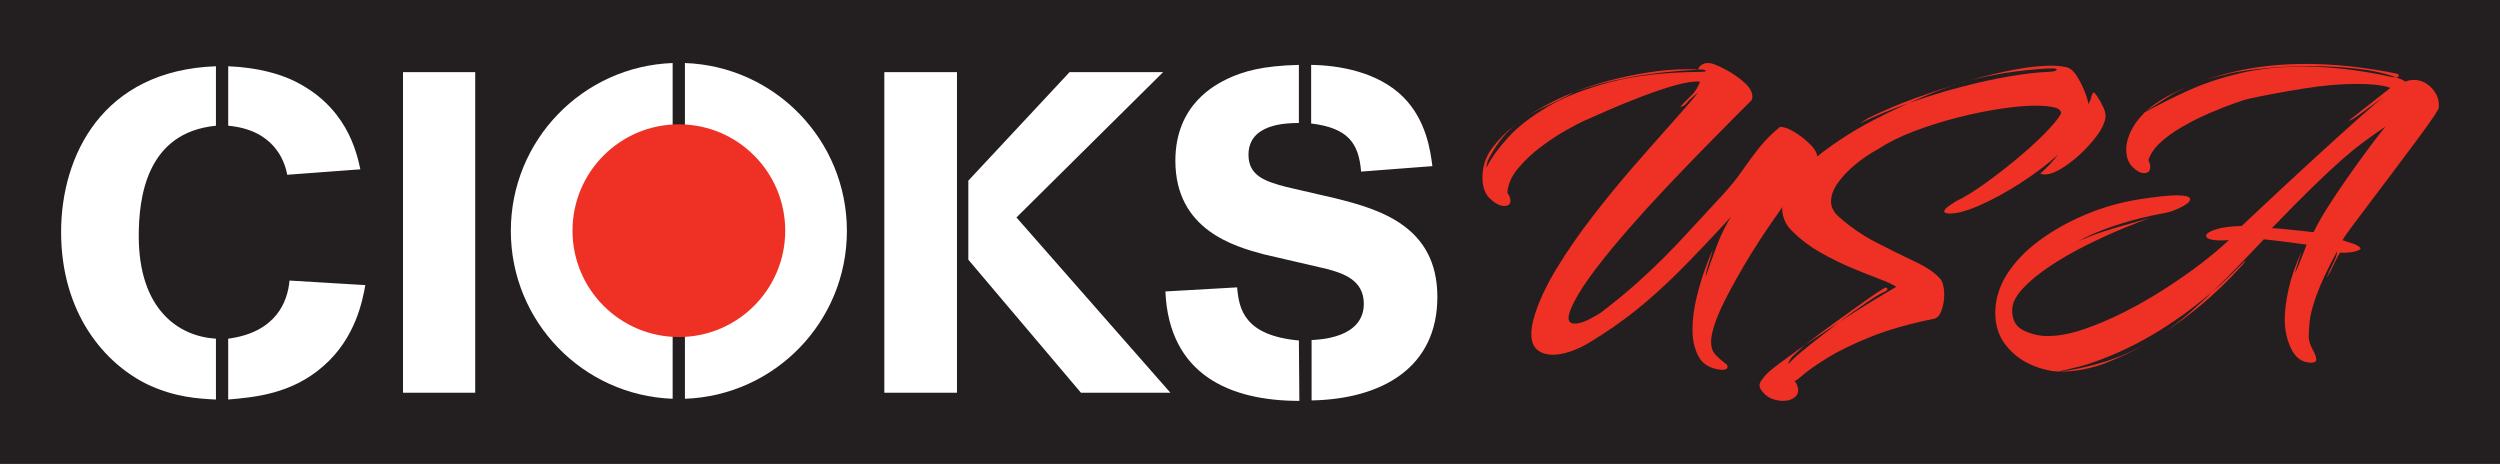 <?xml version="1.0" encoding="UTF-8"?>
<svg id="Layer_1" data-name="Layer 1" xmlns="http://www.w3.org/2000/svg" viewBox="0 0 2840 527">
  <defs>
    <style>
      .cls-1 {
        fill: #231f20;
      }

      .cls-2 {
        fill: #fff;
      }

      .cls-3 {
        fill: #ee3124;
      }
    </style>
  </defs>
  <rect class="cls-1" width="2840" height="527"/>
  <g>
    <g>
      <g>
        <path class="cls-2" d="M580.31,262.3c0,103.05,81.68,186.98,183.82,190.7V71.6c-102.14,3.72-183.82,87.65-183.82,190.7Z"/>
        <path class="cls-2" d="M962.07,262.3c0-103.11-81.77-187.07-184-190.7v381.41c102.22-3.63,184-87.59,184-190.7Z"/>
      </g>
      <path class="cls-2" d="M1627.18,188.73c-2.06-16.51-6.7-52.1-33.01-78.41-28.88-28.88-73.24-36.11-104.71-36.62v66.54c41.78,5.16,54.16,22.18,56.74,54.68l80.98-6.19ZM1508.54,305.82c16.5,4.64,40.75,11.86,40.75,39.2,0,39.2-50.55,40.75-59.32,41.27v68.6c79.95-1.55,142.88-37.14,142.88-117.61s-66.02-99.55-115.54-111.93l-55.71-12.9c-23.73-6.19-43.33-12.38-43.33-36.62,0-35.07,42.29-36.1,57.25-36.1v-66.02c-41.26,1.03-62.93,7.22-81.5,15.99-12.38,6.19-58.8,28.37-58.8,92.85,0,78.92,67.57,97.49,100.07,106.25l73.25,17.02ZM1475.53,386.8c-61.9-5.67-68.09-35.59-70.15-60.35l-81.49,4.64c4.13,94.91,73.76,124.31,152.16,124.31l-.52-68.6ZM1227.94,446.12h101.61l-174.86-199.1,166.61-165.06h-106.26l-115.03,123.28v89.75l127.92,151.13ZM1087.12,81.96h-82.53v364.16h82.53V81.96ZM539.83,81.96h-82.01v364.16h82.01V81.96ZM328.87,318.72c-2.06,23.72-14.96,58.8-69.64,66.02v69.12c29.92-2.58,72.21-6.19,108.32-38.17,36.62-31.98,44.36-74.79,47.46-91.81l-86.14-5.16ZM409.34,192.34c-4.13-19.09-15.48-73.25-78.92-102.13-12.89-5.68-35.59-13.41-71.18-14.96v67.57c51.06,4.64,63.96,38.69,67.06,55.71l83.04-6.19ZM245.31,384.74c-42.81-2.58-87.69-33.53-87.69-116.57,0-42.81,8.25-117.6,87.69-125.34v-67.57c-128.95,4.64-175.89,101.61-175.89,188.27,0,92.33,49.51,150.1,99.55,173.83,30.44,13.93,55.19,15.47,76.34,16.51v-69.12Z"/>
      <path class="cls-3" d="M771.19,382.87c66.73,0,120.83-54.1,120.83-120.83s-54.1-120.83-120.83-120.83-120.83,54.1-120.83,120.83,54.1,120.83,120.83,120.83"/>
    </g>
    <g>
      <path class="cls-3" d="M1954.95,420.1c-12.1-1.35-20.51-6.3-25.22-14.88-4.71-8.57-7.06-18.74-7.06-30.51s1.51-23.87,4.54-36.31c3.03-12.44,6.38-23.7,10.09-33.79,3.7-10.09,6.56-17.15,8.57-21.18-3.37,11.1-5.64,18.66-6.81,22.7-1.18,4.03-1.6,6.56-1.26,7.57,3.7-10.76,7.9-22.36,12.61-34.8,4.7-12.44,10.09-23.37,16.14-32.78-21.86,23.88-41.28,44.3-58.25,61.28-16.98,16.98-33.54,31.95-49.68,44.89-16.14,12.95-33.96,25.3-53.46,37.07-6.73,4.03-13.7,7.31-20.93,9.83-7.23,2.52-14.04,3.78-20.43,3.78-7.06,0-12.86-1.85-17.4-5.55s-6.81-9.75-6.81-18.16c0-5.37,1.01-11.6,3.03-18.66,5.04-17.15,13.53-35.56,25.47-55.23,11.93-19.67,25.64-39.51,41.1-59.51,15.46-20,31.1-39.09,46.9-57.24,15.8-18.16,30.26-34.55,43.37-49.17,13.11-14.63,23.03-26.14,29.76-34.55-7.06,5.72-11.43,9.76-13.11,12.1-1.69,2.36-4.21,3.87-7.57,4.54,4.37-4.7,8.65-9.08,12.86-13.11,4.2-4.03,7.48-9.24,9.83-15.63-6.73-.67-16.06.68-27.99,4.03-11.94,3.36-24.71,7.65-38.33,12.86-13.62,5.22-26.4,10.43-38.33,15.63-11.94,5.22-21.27,9.33-27.99,12.36-3.7,1.69-10.09,5.04-19.17,10.09-9.08,5.04-18.66,11.35-28.75,18.91s-18.83,15.81-26.23,24.71c-7.4,8.91-11.43,18.08-12.1,27.49,2.35,3.37,3.53,6.39,3.53,9.08,0,4.03-2.36,6.05-7.06,6.05s-10.01-2.69-15.89-8.07c-5.89-5.37-8.83-13.44-8.83-24.21,0-12.44,3.61-23.53,10.84-33.29,7.23-9.75,16.05-18.66,26.48-26.73-7.06,6.05-13.03,12.36-17.9,18.91-4.88,6.56-9,13.2-12.36,19.92-1.01,1.69-1.76,3.96-2.27,6.81-.5,2.86-.25,3.28.76,1.26,4.7-9.41,12.52-20.17,23.45-32.28,10.92-12.1,25.97-23.78,45.14-35.05,19.17-11.26,42.87-20.59,71.11-27.99,28.24-7.39,62.03-11.26,101.37-11.6,4.7,0,7.06-.33,7.06-1.01s-.93-1.17-2.77-1.51c-1.85-.33-3.78-.33-5.8,0,0-1.68,1.09-3.36,3.28-5.04,2.18-1.68,4.79-2.52,7.82-2.52,1.68,0,3.03.17,4.03.5,4.03,1.01,9.75,3.53,17.15,7.57,7.39,4.03,14.12,8.75,20.17,14.12,6.05,5.38,9.08,10.77,9.08,16.14,0,.68-.09,1.35-.25,2.02-.17.68-.43,1.35-.76,2.02-4.37,4.37-11.52,11.52-21.43,21.43-9.92,9.92-21.52,21.69-34.8,35.3-13.29,13.62-27.23,28.16-41.86,43.63-14.63,15.47-28.75,31.02-42.37,46.65-13.62,15.63-25.81,30.51-36.57,44.63-10.77,14.12-18.83,26.4-24.21,36.82-4.37,8.41-6.56,14.63-6.56,18.66,0,4.37,2.35,6.56,7.06,6.56s10.42-1.76,17.15-5.3c6.72-3.53,11.6-6.47,14.63-8.83,14.79-11.43,27.65-22.02,38.58-31.77,10.92-9.75,21.18-19.42,30.76-29,9.58-9.58,19.58-20.09,30.01-31.52,10.42-11.43,22.7-24.71,36.82-39.84,8.4-9.08,15.63-17.98,21.69-26.73,6.05-8.74,12.36-17.31,18.91-25.72,6.56-8.4,14.71-16.64,24.46-24.71,4.03-.33,9.41,1.51,16.14,5.55,6.72,4.03,12.86,8.83,18.41,14.37,5.55,5.55,8.15,10.51,7.82,14.88-4.03,6.73-11.27,17.15-21.69,31.27-10.43,14.12-21.94,30.43-34.55,48.92-12.61,18.5-24.46,37.66-35.56,57.5-10.43,18.49-17.83,33.37-22.19,44.63-4.37,11.27-6.56,20.26-6.56,26.98,0,6.05,1.51,10.77,4.54,14.12,3.03,3.36,6.72,6.72,11.09,10.09,2.02,1.01,3.03,2.35,3.03,4.03,0,2.69-2.52,3.86-7.57,3.53ZM1721.44,141.7l.5-.5h.5l.5-.5h.5l.5-.5.5-.5c.33-.33.67-.5,1.01-.5,0-.33.17-.5.5-.5,0-.33.16-.5.5-.5l.5-.5-.5.5-.5.5-.5.5c-.34,0-.68.17-1.01.5l-.5.5c-.34,0-.5.17-.5.5h-.5l-.5.5c-.34.34-.5.34-.5,0,0,.34-.17.5-.5.5ZM1728,136.66c16.81-11.77,36.98-22.52,60.52-32.28l-3.53,2.02c-8.41,4.71-17.74,9.33-27.99,13.87-10.26,4.54-19.92,10.01-29,16.39ZM1788.52,104.38c10.09-4.03,22.44-8.07,37.07-12.1,14.63-4.03,29.92-7.31,45.9-9.83,15.97-2.52,30.84-3.78,44.64-3.78h6.81c2.18,0,4.29.17,6.3.5-28.24,1.35-54.05,4.21-77.42,8.57-23.37,4.37-44.47,9.92-63.29,16.64Z"/>
      <path class="cls-3" d="M2025.56,455.4c-3.7,0-7.56-.68-11.6-2.02-4.03-1.35-7.56-3.7-10.59-7.06-3.03-3.03-4.54-5.89-4.54-8.57,0-1.69.59-3.36,1.76-5.04,1.18-1.69,2.44-3.37,3.78-5.04,3.03-3.7,8.74-8.66,17.15-14.88,8.4-6.23,17.98-13.19,28.75-20.93l-14.12,13.11c-1.35,1.34-2.61,3.28-3.78,5.8-1.18,2.52-1.1,3.11.25,1.77,3.03-3.7,10.09-10.01,21.18-18.91,11.1-8.9,22.86-18.07,35.3-27.49l-38.83,25.72c11.43-8.74,23.2-17.48,35.3-26.23,12.1-8.74,23.11-16.64,33.04-23.7,9.91-7.06,17.23-11.93,21.94-14.63.33-.33.84-.5,1.51-.5,1.34,0,2.02.5,2.02,1.51,0,1.35-1.35,2.52-4.03,3.53-4.03,1.69-10.84,5.8-20.43,12.36-9.58,6.56-19.76,13.87-30.51,21.94,13.11-8.74,25.64-16.72,37.57-23.96,11.93-7.23,21.1-12.69,27.49-16.39-4.03-2.69-10.59-5.71-19.67-9.08-9.08-3.36-19.42-7.48-31.02-12.36-11.6-4.87-23.37-10.67-35.3-17.4-11.94-6.72-22.44-14.63-31.52-23.7-4.37-4.03-7.49-8.32-9.33-12.86-1.85-4.54-2.77-8.99-2.77-13.36,0-10.42,4.29-21.18,12.86-32.28,8.57-11.1,20-22.02,34.3-32.78,14.29-10.76,29.84-20.84,46.65-30.26,8.07-4.37,16.39-8.65,24.96-12.86,8.57-4.2,17.06-8.15,25.47-11.85-9.42,3.37-18.66,6.9-27.74,10.59-9.08,3.7-17.83,7.57-26.23,11.6-.34.34-.84.5-1.51.5l9.08-5.55c17.82-8.74,35.89-16.39,54.22-22.95,18.32-6.56,35.72-12.36,52.2-17.4-9.76,3.03-19.67,6.48-29.76,10.34-10.09,3.87-20.17,8.16-30.26,12.86,19.84-7.06,39.76-13.19,59.76-18.41,20-5.21,38.58-9.24,55.73-12.1,17.15-2.85,31.27-4.45,42.37-4.79,6.38-.33,9.58-1.17,9.58-2.52,0-1.01-1.69-1.51-5.04-1.51-11.43.34-25.22,1.51-41.36,3.53-16.14,2.02-33.63,5.38-52.45,10.09,17.82-5.04,34.71-9.08,50.69-12.1,15.97-3.03,29.84-4.54,41.61-4.54,6.05,0,11.6.5,16.64,1.51,4.37.68,8.23,3.45,11.6,8.32,3.36,4.88,6.38,10.43,9.08,16.64,2.69,6.23,4.54,12.03,5.55,17.4l.5-1.51c1.34-2.35,2.18-4.45,2.52-6.3.33-1.84,1.01-3.61,2.02-5.29.67-1.01,2.27.34,4.79,4.03,2.52,3.7,4.87,7.9,7.06,12.61,2.18,4.71,2.94,8.75,2.27,12.1-1.01,6.05-4.21,12.69-9.58,19.92-5.38,7.23-11.69,14.21-18.91,20.93-7.23,6.73-14.46,12.28-21.69,16.64-7.23,4.37-13.54,6.56-18.91,6.56-1.35,0-3.03-.33-5.04-1.01,4.03-3.36,7.73-6.89,11.1-10.59,3.36-3.7,6.56-7.39,9.58-11.1-12.78,11.43-27.16,22.28-43.12,32.53-15.97,10.26-31.19,18.58-45.64,24.97-14.46,6.39-25.89,9.58-34.3,9.58-4.37,0-6.56-.84-6.56-2.52s1.84-3.78,5.55-6.3c3.7-2.52,6.38-4.29,8.07-5.29,8.07-3.7,18.07-9.75,30.01-18.16,11.93-8.4,24.12-17.73,36.57-27.99,12.44-10.25,23.45-20.17,33.03-29.76,9.58-9.58,16.05-17.4,19.42-23.45.33-3.36-2.19-5.71-7.56-7.06-5.38-1.34-12.44-2.02-21.18-2.02-11.1,0-24.46,1.18-40.1,3.53-15.63,2.36-32.03,5.72-49.17,10.09-17.15,4.37-33.63,9.58-49.43,15.63-15.81,6.05-29.59,12.95-41.36,20.68-8.07,4.37-16.14,9.83-24.21,16.39-8.07,6.56-14.8,13.54-20.17,20.93-5.38,7.4-8.07,14.63-8.07,21.69,0,5.72,2.52,11.1,7.56,16.14,13.44,12.1,27.99,22.19,43.63,30.26,15.63,8.07,30.09,15.22,43.37,21.43,13.28,6.23,22.95,12.69,29,19.42,1.68,1.69,2.94,4.21,3.78,7.56.84,3.37,1.26,6.9,1.26,10.59,0,6.39-1.01,12.44-3.03,18.16-2.02,5.72-4.88,8.91-8.57,9.58-28.24,5.72-52.37,12.61-72.37,20.68-20.01,8.07-36.23,15.97-48.67,23.7-12.44,7.73-21.61,14.12-27.49,19.17-5.89,5.04-9.17,7.39-9.83,7.06,2.69,3.7,4.03,7.23,4.03,10.59,0,3.7-1.69,6.64-5.04,8.83-3.37,2.18-7.4,3.28-12.1,3.28ZM2228.81,93.79l2.02-.5h1.01l1.51-.5,1.01-.5,1.51-.5,1.51-.5c-.34,0-1.35.34-3.03,1.01-.34,0-.68.17-1.01.5-.68,0-1.18.17-1.51.5-.34,0-.68.09-1.01.25-.34.17-.34.09,0-.25-.68.34-1.35.5-2.02.5Z"/>
      <path class="cls-3" d="M2339.26,422.12c-10.43-.34-21.27-3.03-32.53-8.07-11.27-5.04-20.76-12.53-28.5-22.44-7.74-9.91-11.6-22.1-11.6-36.57s4.45-29.67,13.37-43.63c8.9-13.95,21.1-26.64,36.57-38.08,15.46-11.43,32.95-21.26,52.45-29.5,19.5-8.23,39.84-14.03,61.03-17.4,19.83-3.03,33.96-4.54,42.37-4.54,10.42,0,15.63,1.51,15.63,4.54,0,2.36-3.2,5.22-9.58,8.57-6.39,3.37-12.95,5.72-19.67,7.06-18.83,3.37-36.99,7.9-54.47,13.62-17.49,5.72-32.11,11.94-43.88,18.66,6.72-3.03,13.28-5.71,19.67-8.07,6.38-2.35,14.45-4.96,24.21-7.82,9.75-2.85,23.03-6.64,39.84-11.35-9.08,3.03-20.26,7.31-33.54,12.86-13.29,5.55-27.16,11.94-41.61,19.16-14.46,7.23-27.99,15.05-40.6,23.45-12.61,8.41-22.87,16.9-30.77,25.47-7.9,8.57-11.85,16.73-11.85,24.46,0,11.1,4.37,18.75,13.11,22.95,8.74,4.21,17.82,6.3,27.23,6.3,12.1,0,25.64-2.52,40.6-7.57,14.96-5.04,30.43-11.6,46.4-19.67,15.97-8.07,31.52-16.98,46.65-26.73,15.13-9.75,28.91-19.42,41.36-29,12.44-9.58,22.7-18.24,30.77-25.97-17.15,1.01-25.72-.67-25.72-5.04,0-2.35,3.53-4.7,10.59-7.06,7.06-2.35,16.97-3.7,29.76-4.03,33.96-31.94,61.61-57.66,82.97-77.16,21.35-19.5,38.16-34.71,50.43-45.64,12.27-10.92,21.6-18.91,27.99-23.96-2.36,1.69-6.48,4.71-12.36,9.08-5.89,4.37-11.52,8.5-16.9,12.36-5.38,3.87-8.91,5.8-10.59,5.8l47.41-37.32c-4.71-1.68-10.26-2.85-16.64-3.53-6.39-.67-13.45-1.01-21.18-1.01-18.5,0-38.76,1.76-60.77,5.29-22.03,3.53-42.45,7.31-61.28,11.35-3.37.68-9.08,2.44-17.15,5.3-8.07,2.86-17.23,6.48-27.49,10.84-10.26,4.37-20.43,9.42-30.51,15.13-10.09,5.72-18.75,11.85-25.97,18.41-7.23,6.56-11.85,13.37-13.87,20.43,1.34,2.7,2.02,5.22,2.02,7.56,0,4.71-2.36,7.06-7.06,7.06-4.03,0-8.41-2.35-13.11-7.06-4.71-4.7-7.06-11.26-7.06-19.67,0-4.37.67-8.57,2.02-12.61,3.36-10.76,9.75-20.68,19.16-29.76l-2.02,1.01,3.03-2.02-1.01,1.01c15.13-8.4,31.35-16.56,48.67-24.46,17.31-7.9,36.73-14.45,58.25-19.67,21.51-5.21,45.9-7.82,73.13-7.82,14.79,0,30.43.93,46.9,2.77,16.47,1.85,33.96,4.79,52.45,8.83,1.34.34,2.43.5,3.28.5h2.27c-12.78-4.7-27.83-7.98-45.14-9.83-17.32-1.84-34.89-2.77-52.7-2.77s-33.63.76-49.43,2.27c-15.81,1.51-29.25,3.45-40.35,5.8-5.72,1.35-11.77,2.86-18.16,4.54-6.39,1.69-12.95,3.87-19.67,6.56,18.16-7.06,37.49-12.44,58-16.14,20.51-3.7,42.37-5.55,65.57-5.55,31.6,0,65.23,3.53,100.87,10.59,2.69.34,4.2,1.18,4.54,2.52.33,1.35-.84,2.02-3.53,2.02,2.02.68,4.03,1.43,6.05,2.27,2.02.84,3.7,1.76,5.04,2.77,2.69-1.34,5.88-2.02,9.58-2.02,7.73,0,14.54,3.2,20.43,9.58,5.88,6.39,8.49,13.62,7.82,21.69,0,1.35-2.44,5.55-7.31,12.61-4.88,7.06-11.18,15.81-18.91,26.23-7.74,10.43-15.97,21.43-24.71,33.03-8.75,11.6-17.23,22.87-25.47,33.79-8.24,10.93-15.38,20.43-21.43,28.5-6.05,8.07-9.92,13.62-11.6,16.64,7.06,2.36,11.43,3.78,13.11,4.29,1.68.5,3.7,1.6,6.05,3.28,2.02,1.35,1.76,2.61-.76,3.78-2.52,1.18-5.89,2.02-10.09,2.52-4.21.5-7.82.59-10.84.25-1.35,1.35-3.62,5.47-6.81,12.36-3.2,6.9-6.14,12.53-8.83,16.9,1.68-4.7,4.11-10.17,7.31-16.39,3.19-6.22,4.79-11.01,4.79-14.37-11.1,20.51-18.91,37.16-23.45,49.93-4.54,12.78-7.15,22.87-7.82,30.26-.68,7.4-1.01,13.29-1.01,17.65.33,4.37,1.84,9,4.54,13.87,2.69,4.87,4.03,8.65,4.03,11.35,0,2.35-2.02,3.53-6.05,3.53-10.09-.34-17.57-5.63-22.44-15.89-4.88-10.25-7.31-21.26-7.31-33.03,0-9.75,1.43-21.18,4.29-34.3,2.85-13.11,7.82-27.57,14.88-43.37-1.01,3.03-2.44,7.49-4.29,13.36-1.85,5.89-2.95,9.67-3.28,11.35,1.34-2.35,3.03-6.05,5.04-11.1,2.02-5.04,3.86-9.75,5.55-14.12,1.68-4.37,2.52-6.72,2.52-7.06-2.36-.33-8.57-1.17-18.66-2.52-10.09-1.34-20.01-2.52-29.76-3.53-8.41,8.75-17.49,18.24-27.23,28.5-9.76,10.26-20.17,20.6-31.27,31.02,6.38-5.37,12.52-10.92,18.41-16.64,5.88-5.71,11.68-11.43,17.4-17.15.67-.67,1.17-1.01,1.51-1.01s-.25.93-1.76,2.77c-1.51,1.85-3.11,3.62-4.79,5.29-14.46,15.81-29,29.76-43.63,41.86-14.63,12.1-28.83,22.7-42.62,31.77,9.75-6.72,19.33-14.12,28.75-22.19,9.41-8.07,18.32-16.3,26.73-24.71-21.86,18.83-44.81,35.3-68.84,49.43-24.04,14.12-49.17,25.38-75.4,33.79-4.71,1.34-10.68,2.85-17.9,4.54-7.23,1.68-11.18,2.69-11.85,3.03ZM2340.27,422.12c16.14-2.02,32.95-5.72,50.44-11.1,17.48-5.38,35.13-13.28,52.96-23.7-16.48,9.76-33.37,17.98-50.69,24.71-17.32,6.72-34.89,10.09-52.7,10.09ZM2437.61,126.57c6.72-6.05,14.29-11.43,22.7-16.14,8.4-4.7,17.15-8.9,26.23-12.61-8.07,3.37-15.72,7.31-22.95,11.85-7.23,4.54-14.37,9.17-21.44,13.87l-4.54,3.03ZM2447.19,384.8l.5-.5,10.09-6.05c-1.01.68-2.69,1.69-5.04,3.03-2.36,1.35-4.03,2.36-5.04,3.03l-.5.5ZM2628.25,263.75c4.03-8.4,9.41-17.9,16.14-28.5,6.72-10.59,14.04-21.51,21.94-32.78,7.9-11.26,15.63-22.02,23.2-32.28,7.56-10.25,14.37-19.08,20.43-26.48-9.42,6.39-18.08,12.53-25.97,18.41-7.9,5.89-16.31,12.78-25.22,20.68-8.91,7.9-19.59,17.9-32.03,30.01-12.44,12.1-27.74,27.57-45.9,46.4,2.69,0,7.31.34,13.87,1.01,6.56.68,13.11,1.35,19.67,2.02,6.56.68,11.17,1.18,13.87,1.51ZM2615.14,284.93c0-.33.16-.67.5-1.01l.5-1.01-.5,1.01c-.34.34-.5.68-.5,1.01Z"/>
    </g>
  </g>
</svg>